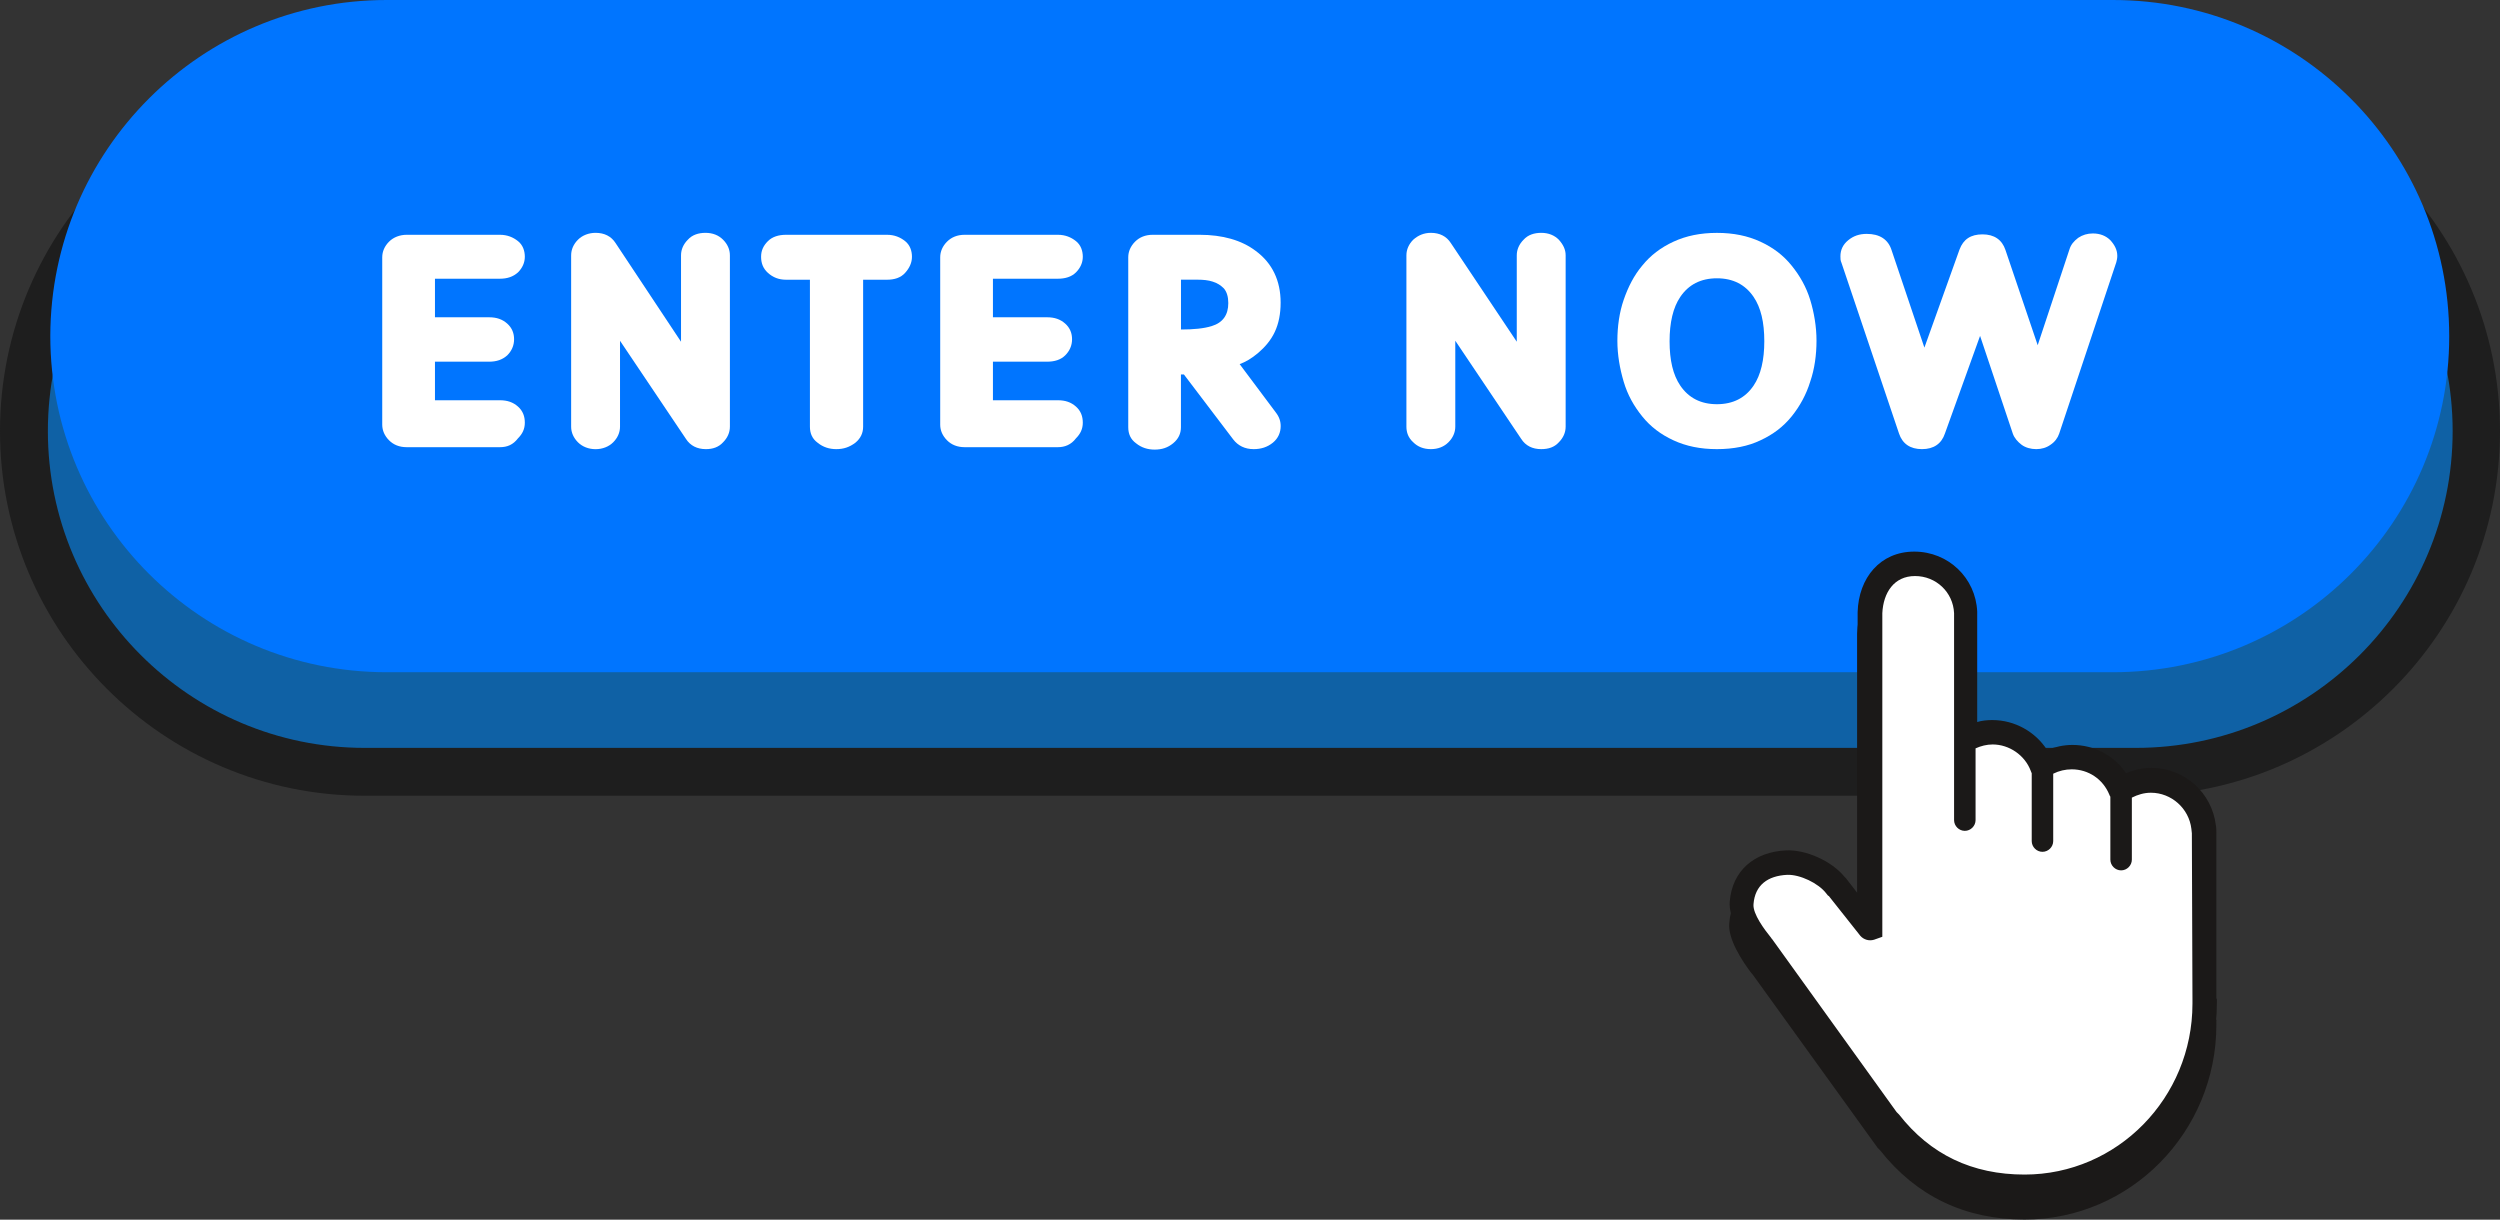 <?xml version="1.0" encoding="UTF-8"?>
<!DOCTYPE svg PUBLIC '-//W3C//DTD SVG 1.0//EN'
          'http://www.w3.org/TR/2001/REC-SVG-20010904/DTD/svg10.dtd'>
<svg height="281.5" preserveAspectRatio="xMidYMid meet" version="1.0" viewBox="0.0 0.0 577.0 281.5" width="577.0" xmlns="http://www.w3.org/2000/svg" xmlns:xlink="http://www.w3.org/1999/xlink" zoomAndPan="magnify"
><rect x="0.0" y="0.0" width="577.0" height="281.5" fill="#333333" stroke="none"/><g
  ><g id="change1_1"
    ><path d="M492.83,178.14H84.17c-43.38,0-78.65-35.15-78.65-78.65l0,0c0-43.38,35.15-78.65,78.65-78.65h408.78 c43.38,0,78.65,35.15,78.65,78.65l0,0C571.48,142.98,536.32,178.14,492.83,178.14z" fill="#0F61A5"
    /></g
    ><g id="change2_1"
    ><path d="M492.83,183.66H84.17C37.75,183.66,0,145.91,0,99.49s37.75-84.17,84.17-84.17h408.78 c46.42,0,84.05,37.75,84.05,84.17S539.25,183.66,492.83,183.66z M84.17,26.37c-40.34,0-73.12,32.79-73.12,73.12 s32.79,73.12,73.12,73.12h408.78c40.34,0,73.12-32.79,73.12-73.12s-32.79-73.12-73.12-73.12C492.95,26.37,84.17,26.37,84.17,26.37z" fill="#1E1E1E"
    /></g
    ><g id="change3_1"
    ><path d="M487.65,155.15H89.24c-42.82,0-77.63-34.7-77.63-77.63l0,0C11.72,34.7,46.42,0,89.24,0h398.41 c42.82,0,77.63,34.7,77.63,77.63l0,0C565.28,120.45,530.58,155.15,487.65,155.15z" fill="#0075FF"
    /></g
    ><g fill="#FFF" id="change4_2"
    ><path d="M115.38,103.21H93.86c-1.69,0-3.04-0.56-4.06-1.58s-1.58-2.25-1.58-3.61V59.38c0-1.35,0.56-2.59,1.58-3.61 s2.48-1.58,4.06-1.58h21.52c1.69,0,3.04,0.56,4.17,1.46s1.58,2.25,1.58,3.61s-0.56,2.59-1.58,3.61c-1.13,1.01-2.48,1.46-4.17,1.46 h-14.99v8.9h12.51c1.69,0,3.04,0.45,4.17,1.46s1.58,2.25,1.58,3.61c0,1.46-0.56,2.7-1.58,3.72c-1.13,1.01-2.48,1.46-4.17,1.46 h-12.51v8.9h14.99c1.69,0,3.04,0.45,4.17,1.46s1.58,2.25,1.58,3.72c0,1.46-0.56,2.59-1.58,3.61 C118.42,102.65,117.07,103.21,115.38,103.21z"
      /><path d="M162.93,103.66c-2.03,0-3.61-0.79-4.62-2.37L143.1,78.65v19.83c0,1.35-0.56,2.59-1.58,3.61 c-1.01,1.01-2.48,1.58-4.06,1.58s-3.04-0.56-4.06-1.58c-1.01-1.01-1.58-2.25-1.58-3.61V58.93c0-1.35,0.56-2.59,1.58-3.61 c1.01-1.01,2.48-1.58,4.06-1.58c2.03,0,3.61,0.79,4.62,2.37l15.1,22.76V58.93c0-1.35,0.56-2.59,1.58-3.61 c1.01-1.13,2.48-1.58,4.06-1.58c1.69,0,3.04,0.56,4.06,1.58s1.58,2.25,1.58,3.61v39.55c0,1.35-0.56,2.59-1.58,3.61 C165.86,103.21,164.5,103.66,162.93,103.66z"
      /><path d="M193.01,103.66c-1.58,0-3.04-0.45-4.28-1.46c-1.24-0.9-1.8-2.14-1.8-3.72V64.56h-5.52 c-1.69,0-3.04-0.56-4.17-1.58s-1.58-2.25-1.58-3.72s0.56-2.59,1.58-3.61s2.48-1.46,4.17-1.46h23.32c1.69,0,3.04,0.56,4.17,1.46 c1.13,0.9,1.58,2.25,1.58,3.61s-0.56,2.59-1.58,3.72c-1.01,1.13-2.48,1.58-4.17,1.58h-5.52v33.91c0,1.46-0.56,2.7-1.8,3.72 C196.05,103.21,194.7,103.66,193.01,103.66z"
      /><path d="M244.16,103.21h-21.52c-1.69,0-3.04-0.56-4.06-1.58s-1.58-2.25-1.58-3.61V59.38 c0-1.35,0.56-2.59,1.58-3.61s2.37-1.58,4.06-1.58h21.52c1.69,0,3.04,0.56,4.17,1.46s1.58,2.25,1.58,3.61s-0.56,2.59-1.58,3.61 s-2.48,1.46-4.17,1.46h-14.99v8.9h12.51c1.69,0,3.04,0.45,4.17,1.46c1.13,1.01,1.58,2.25,1.58,3.61c0,1.46-0.56,2.7-1.58,3.72 s-2.48,1.46-4.17,1.46h-12.51v8.9h14.99c1.69,0,3.04,0.45,4.17,1.46s1.58,2.25,1.58,3.72c0,1.46-0.56,2.59-1.58,3.61 C247.21,102.65,245.74,103.21,244.16,103.21z"
      /><path d="M289.35,103.66c-2.03,0-3.61-0.79-4.73-2.25l-11.38-14.99h-0.68v12.17c0,1.46-0.56,2.7-1.8,3.72 s-2.59,1.46-4.28,1.46c-1.58,0-3.04-0.45-4.28-1.46c-1.24-0.9-1.8-2.14-1.8-3.72V59.38c0-1.35,0.56-2.59,1.58-3.61 c1.01-1.01,2.37-1.58,4.06-1.58h10.82c5.3,0,9.69,1.24,12.96,3.72c3.83,2.82,5.75,6.87,5.75,11.94c0,2.59-0.45,4.84-1.35,6.76 c-0.9,1.92-2.25,3.49-3.83,4.84c-1.58,1.35-3.04,2.14-4.28,2.59l8.34,11.15c0.79,1.01,1.13,2.03,1.13,3.15 c0,1.46-0.56,2.82-1.8,3.83C292.5,103.21,291.04,103.66,289.35,103.66z M272.56,76.05c2.93,0,5.3-0.23,7.1-0.79 c2.59-0.79,3.83-2.59,3.83-5.3c0-1.46-0.34-2.59-1.01-3.38c-0.68-0.68-1.46-1.24-2.59-1.58c-1.01-0.34-2.25-0.45-3.49-0.45h-3.83 V76.05L272.56,76.05z"
      /><path d="M355.71,103.66c-2.03,0-3.61-0.79-4.62-2.37l-15.21-22.65v19.83c0,1.35-0.56,2.59-1.58,3.61 c-1.01,1.01-2.37,1.58-4.06,1.58s-3.04-0.56-4.06-1.58c-1.13-1.01-1.58-2.25-1.58-3.61V58.93c0-1.35,0.56-2.59,1.58-3.61 c1.13-1.01,2.48-1.58,4.06-1.58c2.03,0,3.61,0.79,4.62,2.37l15.21,22.76V58.93c0-1.35,0.56-2.59,1.58-3.61 c1.01-1.13,2.48-1.58,4.06-1.58c1.69,0,3.04,0.56,4.06,1.58c1.01,1.13,1.58,2.25,1.58,3.61v39.55c0,1.35-0.56,2.59-1.58,3.61 C358.75,103.21,357.4,103.66,355.71,103.66z"
      /><path d="M396.27,103.66c-3.83,0-7.1-0.68-10.03-2.03c-2.93-1.35-5.3-3.15-7.21-5.52c-1.92-2.37-3.38-4.96-4.28-8 c-0.9-3.04-1.46-6.2-1.46-9.46s0.45-6.54,1.46-9.46c1.01-2.93,2.37-5.63,4.28-7.89c1.92-2.37,4.28-4.17,7.21-5.52 c2.93-1.35,6.2-2.03,10.03-2.03c3.83,0,7.1,0.68,10.03,2.03c2.93,1.35,5.3,3.15,7.21,5.52c1.92,2.37,3.38,4.96,4.28,7.89 s1.46,6.2,1.46,9.46s-0.45,6.54-1.46,9.46c-0.9,2.93-2.37,5.63-4.28,8c-1.92,2.37-4.28,4.17-7.21,5.52 C403.48,102.98,400.1,103.66,396.27,103.66z M396.27,93.29c3.72,0,6.54-1.46,8.45-4.28c1.69-2.48,2.48-5.97,2.48-10.25 c0-4.39-0.79-7.77-2.48-10.25c-1.92-2.82-4.73-4.28-8.45-4.28c-3.72,0-6.54,1.46-8.45,4.28c-1.69,2.48-2.48,5.97-2.48,10.25 c0,4.39,0.79,7.77,2.48,10.25C389.74,91.83,392.55,93.29,396.27,93.29z"
      /><path d="M469.96,103.66c-1.24,0-2.48-0.34-3.38-1.01c-0.9-0.68-1.69-1.58-2.03-2.59L457,77.52l-8.11,22.53 c-0.79,2.37-2.59,3.61-5.3,3.61s-4.51-1.24-5.3-3.61L425,60.62c-0.23-0.45-0.23-1.01-0.23-1.46c0-1.46,0.56-2.7,1.8-3.72 c1.24-1.01,2.59-1.46,4.28-1.46c2.93,0,4.96,1.24,5.75,3.83l7.55,22.42l8.11-22.65c0.9-2.37,2.59-3.49,5.3-3.49 s4.51,1.24,5.3,3.61l7.44,21.97l7.32-22.08c0.34-1.13,1.01-1.92,2.03-2.7c1.01-0.68,2.14-1.01,3.38-1.01 c1.69,0,3.04,0.56,4.06,1.58c1.01,1.13,1.58,2.25,1.58,3.61c0,0.56-0.11,1.01-0.23,1.46l-13.18,39.55 c-0.34,1.01-1.01,1.92-2.03,2.59C472.33,103.32,471.2,103.66,469.96,103.66z"
    /></g
    ><g id="change5_1"
    ><path d="M511.54,235.49v0.68v0.34c0,24.79-19.83,44.96-44.28,44.96c-13.75,0-25.01-5.41-33.35-16l-0.11-0.11 c-0.23-0.23-0.34-0.34-0.45-0.45l0,0l-28.84-40l-0.11-0.11c0,0,0-0.11-0.11-0.11c-2.25-2.93-5.52-8-5.18-11.61 c0.56-7.21,5.75-11.38,12.96-11.83c4.62-0.23,10.59,2.48,13.52,6.08c0.11,0.11,0.23,0.23,0.34,0.34l2.7,3.49v-64.9 c0.23-7.77,5.18-13.97,13.07-13.97c7.89,0,14.2,6.08,14.53,13.86v0.23v25.24c1.13-0.23,2.25-0.45,3.49-0.45 c5.07,0,9.8,2.7,12.62,6.87c1.8-0.79,3.83-1.13,5.86-1.13c5.07,0,9.69,2.48,12.39,6.54c1.8-0.79,3.83-1.24,5.86-1.24 c7.66,0,13.97,5.75,14.87,13.3c0.11,0.56,0.11,1.13,0.11,1.69v38.2C511.54,235.26,511.54,235.37,511.54,235.49z" fill="#1B1918"
    /></g
    ><g id="change4_1"
    ><path d="M509.17,192.22c0-0.45,0-0.9-0.11-1.35c-0.68-6.08-5.86-10.82-12.06-10.82c-2.59,0-5.07,0.79-6.99,2.25l0,0 c-1.8-4.39-6.2-7.55-11.27-7.55c-2.59,0-4.96,0.79-6.99,2.14l0,0c-1.69-4.62-6.2-7.89-11.38-7.89c-2.25,0-4.39,0.68-6.2,1.69l0,0 v-29.18v-0.11c-0.23-6.31-5.41-11.27-11.83-11.27s-11.61,4.96-11.83,11.27l0,0v72.67l0,0l-7.66-9.69l-0.11-0.11 c-2.25-2.93-5.86-4.73-9.92-4.62c-5.86,0.34-10.59,4.96-11.15,10.7c-0.23,3.15,0.68,6.08,2.48,8.34c0.11,0.11,0.11,0.11,0.23,0.34 l30.2,38.42c0.11,0.11,0.11,0.23,0.34,0.45c0,0.11,0.11,0.11,0.23,0.23c7.66,9.8,19.38,15.66,32.56,15.66 c22.99,0,41.58-18.93,41.58-42.25c0-0.34,0-0.68,0-1.01c0-0.11,0-0.11,0-0.11L509.17,192.22L509.17,192.22L509.17,192.22z" fill="#FFF"
    /></g
    ><g id="change5_2"
    ><path d="M511.54,230.42v-38.2c0-0.56,0-1.13-0.11-1.69c-0.9-7.55-7.21-13.3-14.87-13.3c-2.03,0-4.06,0.45-5.86,1.24 c-2.7-4.06-7.32-6.54-12.39-6.54c-2.03,0-3.94,0.45-5.86,1.13c-2.7-4.17-7.44-6.87-12.62-6.87c-1.13,0-2.37,0.11-3.49,0.45V141.4 v-0.23c-0.34-7.77-6.65-13.86-14.53-13.86s-12.84,6.08-13.07,13.97v64.9l-2.7-3.49c-0.11-0.11-0.23-0.23-0.34-0.34 c-2.93-3.61-8.9-6.31-13.52-6.08c-7.21,0.34-12.39,4.62-12.96,11.83c-0.34,3.72,2.93,8.79,5.18,11.61c0,0,0,0.11,0.11,0.11 l0.11,0.11l28.84,40l0,0c0.11,0.11,0.23,0.23,0.45,0.45l0.11,0.11c8.34,10.59,19.49,16,33.35,16c24.45,0,44.28-20.17,44.28-44.96 v-0.34v-0.68C511.54,230.53,511.54,230.42,511.54,230.42z M506.02,230.53L506.02,230.53v0.11v1.01c0,21.75-17.35,39.44-38.76,39.44 c-12.06,0-21.75-4.62-28.96-13.86l-0.34-0.34c-0.11-0.11-0.11-0.11-0.23-0.23l-28.62-39.77c0,0,0-0.11-0.11-0.11l-0.23-0.34 c-1.46-1.8-4.28-5.52-4.06-7.77c0.34-4.39,3.27-6.54,7.77-6.76c2.93-0.11,7.21,1.92,9.01,4.28l0.45,0.56h0.11l7.32,9.24 c0.79,0.9,2.03,1.24,3.15,0.9l1.92-0.68v-74.7c0.23-4.73,2.7-8.56,7.55-8.56c4.84,0,8.79,3.72,9.01,8.56v47.77 c0,1.35,1.13,2.48,2.48,2.48c1.35,0,2.48-1.13,2.48-2.48v-16.56c1.24-0.56,2.59-0.9,3.94-0.9c3.83,0,7.44,2.48,8.79,6.08 c0.11,0.23,0.11,0.34,0.23,0.56v15.66c0,1.35,1.13,2.48,2.48,2.48c1.35,0,2.48-1.13,2.48-2.48v-15.55 c1.35-0.68,2.82-1.01,4.28-1.01c3.83,0,7.21,2.25,8.68,5.86c0,0.11,0.11,0.23,0.23,0.45v14.53c0,1.35,1.13,2.48,2.48,2.48 c1.35,0,2.48-1.13,2.48-2.48v-14.31c1.35-0.68,2.82-1.13,4.39-1.13c4.73,0,8.79,3.61,9.35,8.34c0,0.34,0.11,0.68,0.11,1.01 L506.02,230.53L506.02,230.53z" fill="#1B1918"
    /></g
  ></g
></svg
>
